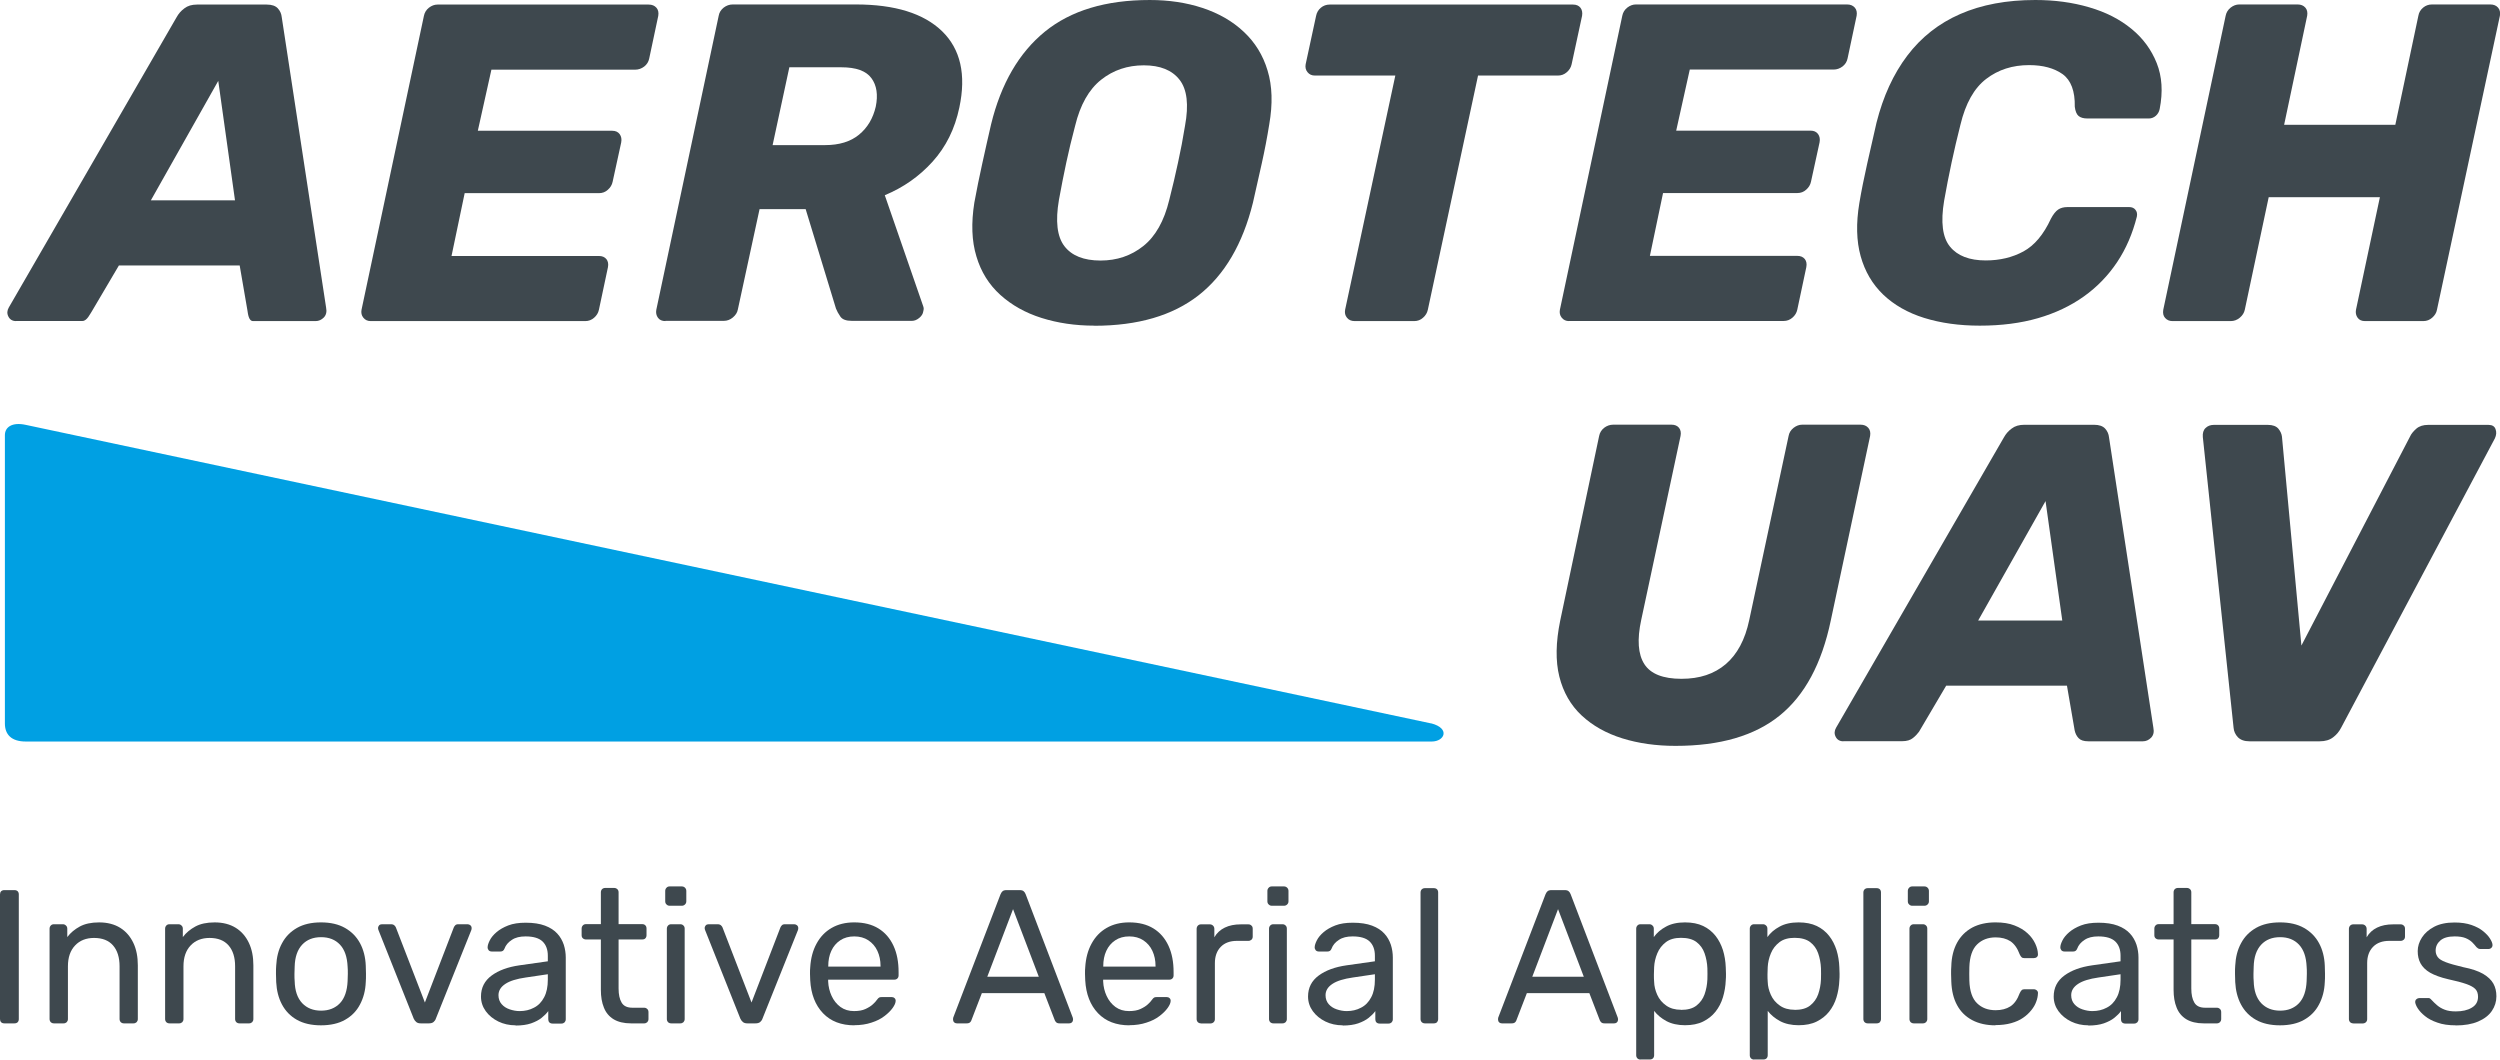 <?xml version="1.0" encoding="UTF-8"?><svg id="uuid-e901bfac-ef4c-4eca-9ea9-5a809e978b26" xmlns="http://www.w3.org/2000/svg" viewBox="0 0 230 97.48"><defs><style>.uuid-b01369b1-a251-4472-bc14-833358ad79a2{fill:#3e484e;}.uuid-b01369b1-a251-4472-bc14-833358ad79a2,.uuid-8e8773ab-0563-473a-826a-18668d584e27{stroke-width:0px;}.uuid-8e8773ab-0563-473a-826a-18668d584e27{fill:#00a0e3;}</style></defs><path class="uuid-b01369b1-a251-4472-bc14-833358ad79a2" d="m1.48,29.54c-.33,0-.57-.14-.71-.42s-.12-.55.04-.83L16.25,1.58c.17-.31.4-.58.71-.81.31-.24.69-.35,1.17-.35h6.41c.47,0,.81.12,1.02.35.21.23.33.5.36.81l4.08,26.71c.08.39.01.69-.21.92-.22.22-.47.33-.75.33h-5.76c-.42,0-.47-.72-.52-1l-.71-4.12h-11.11l-2.5,4.24c-.14.19-.43.87-.85.87H1.48Zm12.4-11.11h7.74l-1.54-10.99-6.2,10.99Z"/><path class="uuid-b01369b1-a251-4472-bc14-833358ad79a2" d="m34.1,29.54c-.28,0-.5-.1-.67-.31-.17-.21-.22-.45-.17-.73L39,1.46c.06-.3.21-.55.46-.75.25-.19.51-.29.79-.29h19.43c.31,0,.54.1.71.29.17.19.22.45.17.75l-.83,3.91c-.06.31-.21.55-.46.75-.25.19-.53.29-.83.29h-13.23l-1.25,5.62h12.36c.31,0,.53.1.69.31.15.21.2.46.14.77l-.79,3.62c-.06.28-.2.52-.44.73-.23.21-.5.31-.81.31h-12.36l-1.21,5.78h13.56c.31,0,.53.1.69.29.15.19.2.44.14.75l-.83,3.91c-.06.28-.2.52-.44.73-.24.21-.51.31-.81.31h-19.76Z"/><path class="uuid-b01369b1-a251-4472-bc14-833358ad79a2" d="m61.22,29.54c-.31,0-.54-.1-.69-.31-.15-.21-.2-.45-.15-.73l5.74-27.05c.05-.3.21-.55.46-.75.25-.19.53-.29.83-.29h11.32c3.6,0,6.25.82,7.95,2.47,1.69,1.65,2.22,3.99,1.58,7.01-.41,1.97-1.24,3.63-2.47,4.99-1.23,1.36-2.7,2.38-4.39,3.08l3.54,10.23c.03.08.04.15.04.21s-.01.14-.04.25c-.03.22-.15.42-.37.6-.22.18-.44.27-.67.27h-5.53c-.53,0-.88-.13-1.06-.4-.18-.26-.31-.5-.4-.73l-2.79-9.15h-4.24l-2,9.24c-.05.28-.21.52-.46.73-.25.21-.53.31-.83.31h-5.37Zm9.86-16.19h4.83c1.3,0,2.34-.32,3.12-.96.78-.64,1.29-1.5,1.54-2.58.22-1.08.09-1.96-.4-2.62-.49-.67-1.41-1-2.77-1h-4.78l-1.54,7.16Z"/><path class="uuid-b01369b1-a251-4472-bc14-833358ad79a2" d="m100.67,29.96c-1.75,0-3.36-.24-4.85-.71-1.49-.47-2.75-1.18-3.79-2.12s-1.78-2.12-2.2-3.54c-.43-1.41-.49-3.06-.19-4.95.22-1.19.46-2.39.73-3.6s.53-2.41.81-3.6c.91-3.74,2.57-6.59,4.95-8.53,2.39-1.94,5.6-2.91,9.65-2.91,1.75,0,3.36.24,4.85.73,1.48.49,2.75,1.21,3.79,2.19,1.04.97,1.78,2.16,2.2,3.58.43,1.41.48,3.06.15,4.95-.19,1.19-.42,2.39-.69,3.6s-.54,2.41-.81,3.6c-.94,3.8-2.61,6.64-4.99,8.51-2.39,1.87-5.59,2.81-9.61,2.81Zm.58-5.99c1.5,0,2.81-.44,3.93-1.33s1.92-2.3,2.39-4.24c.31-1.22.58-2.37.81-3.45.24-1.08.45-2.2.64-3.37.36-1.94.19-3.36-.5-4.24-.69-.89-1.79-1.33-3.29-1.33s-2.81.44-3.93,1.33c-1.12.89-1.92,2.3-2.39,4.24-.31,1.17-.58,2.29-.81,3.37-.23,1.08-.46,2.23-.68,3.45-.33,1.94-.17,3.36.5,4.24s1.78,1.33,3.33,1.33Z"/><path class="uuid-b01369b1-a251-4472-bc14-833358ad79a2" d="m124.63,29.54c-.31,0-.54-.1-.71-.31-.17-.21-.22-.45-.17-.73l4.62-21.55h-7.41c-.28,0-.5-.1-.67-.31s-.22-.45-.17-.73l.96-4.45c.06-.3.2-.55.44-.75.23-.19.5-.29.81-.29h22.39c.3,0,.53.1.68.29.15.19.2.45.15.75l-.96,4.45c-.06.28-.2.52-.44.73-.24.21-.51.31-.81.31h-7.36l-4.62,21.55c-.06.28-.2.52-.44.73-.23.21-.5.31-.81.31h-5.49Z"/><path class="uuid-b01369b1-a251-4472-bc14-833358ad79a2" d="m144.35,29.54c-.28,0-.5-.1-.67-.31-.17-.21-.22-.45-.17-.73l5.74-27.05c.06-.3.21-.55.46-.75.25-.19.51-.29.79-.29h19.43c.31,0,.54.1.71.29.17.19.22.45.17.75l-.83,3.91c-.06.31-.21.55-.46.75-.25.19-.53.29-.83.29h-13.23l-1.25,5.62h12.36c.31,0,.53.1.69.31.15.21.2.46.14.77l-.79,3.62c-.06.28-.2.52-.44.73-.23.21-.5.31-.81.31h-12.36l-1.21,5.78h13.56c.31,0,.53.1.69.29.15.19.2.44.14.75l-.83,3.91c-.06.28-.2.52-.44.73-.24.21-.51.31-.81.31h-19.76Z"/><path class="uuid-b01369b1-a251-4472-bc14-833358ad79a2" d="m182.13,29.96c-1.89,0-3.58-.24-5.1-.71-1.51-.47-2.77-1.19-3.77-2.14-1-.96-1.69-2.14-2.08-3.54s-.43-3.03-.12-4.89c.19-1.14.44-2.36.73-3.66.29-1.3.58-2.55.85-3.74.61-2.41,1.55-4.47,2.83-6.16,1.28-1.69,2.9-2.97,4.87-3.83,1.97-.86,4.27-1.29,6.91-1.29,1.77,0,3.42.22,4.95.67,1.52.44,2.82,1.1,3.89,1.98,1.07.87,1.84,1.93,2.33,3.16s.58,2.64.27,4.22c-.05.25-.17.46-.35.62s-.4.25-.64.25h-5.66c-.36,0-.63-.08-.81-.23s-.3-.44-.35-.85c.03-1.44-.35-2.44-1.12-3-.78-.55-1.8-.83-3.08-.83-1.53,0-2.84.42-3.95,1.27-1.11.85-1.9,2.25-2.37,4.22-.58,2.28-1.08,4.61-1.5,6.99-.33,1.97-.15,3.38.54,4.22.69.85,1.79,1.27,3.29,1.27,1.3,0,2.46-.28,3.47-.83s1.85-1.55,2.52-3c.22-.42.45-.7.67-.85.22-.15.51-.23.87-.23h5.66c.25,0,.45.08.58.25.14.17.18.37.13.63-.39,1.55-.99,2.95-1.81,4.18s-1.84,2.29-3.06,3.16c-1.22.87-2.63,1.54-4.22,2s-3.38.69-5.35.69Z"/><path class="uuid-b01369b1-a251-4472-bc14-833358ad79a2" d="m199.86,29.54c-.28,0-.5-.1-.67-.29s-.22-.44-.17-.75l5.74-27.05c.06-.3.21-.55.46-.75.25-.19.51-.29.79-.29h5.37c.31,0,.54.1.71.29.17.19.22.45.17.75l-2.12,10.03h10.23l2.12-10.03c.05-.3.2-.55.44-.75.23-.19.5-.29.81-.29h5.37c.31,0,.54.1.71.29.17.19.22.45.17.75l-5.79,27.05c-.05.28-.2.52-.44.73-.24.21-.51.31-.81.31h-5.37c-.31,0-.53-.1-.68-.31-.15-.21-.2-.45-.15-.73l2.2-10.36h-10.23l-2.2,10.36c-.06.28-.21.52-.46.73-.25.21-.53.31-.83.31h-5.37Z"/><path class="uuid-b01369b1-a251-4472-bc14-833358ad79a2" d="m154.15,68.62c-1.78,0-3.41-.23-4.89-.69s-2.73-1.16-3.74-2.1c-1.01-.94-1.7-2.14-2.06-3.58-.36-1.44-.33-3.16.08-5.16l3.58-16.98c.06-.3.21-.55.46-.75.25-.19.53-.29.83-.29h5.37c.31,0,.53.1.69.29.15.19.2.45.14.75l-3.62,16.93c-.39,1.8-.29,3.16.29,4.06s1.72,1.35,3.41,1.35,3.02-.45,4.08-1.35c1.05-.9,1.78-2.25,2.16-4.06l3.62-16.93c.05-.3.21-.55.46-.75.25-.19.51-.29.79-.29h5.37c.31,0,.54.1.71.29.17.19.22.45.17.75l-3.62,16.98c-.83,3.97-2.4,6.88-4.7,8.74-2.3,1.86-5.49,2.79-9.57,2.79Z"/><path class="uuid-b01369b1-a251-4472-bc14-833358ad79a2" d="m169.59,68.2c-.33,0-.57-.14-.71-.42s-.12-.55.04-.83l15.44-26.71c.17-.31.4-.58.71-.81.31-.24.69-.35,1.17-.35h6.41c.47,0,.81.12,1.02.35.21.23.33.5.36.81l4.08,26.71c.08.39.01.69-.21.92-.22.22-.47.33-.75.33h-5.03c-.42,0-.71-.1-.89-.29-.18-.19-.3-.43-.36-.71l-.71-4.12h-11.11l-2.5,4.24c-.14.19-.32.39-.56.58-.23.19-.56.29-.98.29h-5.41Zm12.4-11.11h7.74l-1.54-10.99-6.2,10.99Z"/><path class="uuid-b01369b1-a251-4472-bc14-833358ad79a2" d="m206.95,68.2c-.47,0-.82-.13-1.06-.37-.24-.25-.37-.54-.4-.87l-2.83-26.75c-.03-.36.05-.64.25-.83.19-.19.45-.29.75-.29h4.99c.44,0,.76.12.96.35.19.23.3.48.33.73l1.79,19.22,9.99-19.22c.11-.25.31-.49.58-.73.28-.24.64-.35,1.08-.35h5.57c.33,0,.55.13.64.39.1.27.08.55-.06.85l-14.15,26.63c-.17.33-.41.63-.73.87-.32.25-.73.37-1.23.37h-6.49Z"/><path class="uuid-8e8773ab-0563-473a-826a-18668d584e27" d="m131.68,66.55c1.77.47,1.21,1.67.04,1.67,0,0-128.01,0-129.35,0s-1.92-.66-1.92-1.66v-26.53c0-.73.66-1.22,1.93-.94l129.31,27.47Z"/><path class="uuid-b01369b1-a251-4472-bc14-833358ad79a2" d="m.4,94.15c-.13,0-.23-.04-.3-.11-.07-.08-.1-.17-.1-.29v-11.46c0-.12.03-.21.1-.29.07-.07.17-.11.3-.11h.93c.13,0,.23.04.3.11.07.08.1.17.1.29v11.46c0,.12-.03.21-.1.29-.07.07-.17.11-.3.11H.4Z"/><path class="uuid-b01369b1-a251-4472-bc14-833358ad79a2" d="m4.96,94.15c-.12,0-.21-.04-.29-.11-.07-.08-.11-.17-.11-.29v-8.31c0-.12.04-.21.11-.29s.17-.12.29-.12h.82c.12,0,.21.04.29.12.08.07.12.17.12.29v.77c.3-.4.69-.72,1.15-.97.46-.25,1.05-.38,1.78-.38.76,0,1.41.17,1.94.5.53.33.93.8,1.21,1.39.28.59.41,1.28.41,2.06v4.94c0,.12-.04.21-.11.29-.08.07-.17.11-.29.11h-.88c-.12,0-.21-.04-.29-.11-.07-.08-.11-.17-.11-.29v-4.85c0-.82-.2-1.46-.6-1.92-.4-.46-.98-.69-1.75-.69-.72,0-1.31.23-1.74.69-.44.46-.66,1.1-.66,1.92v4.85c0,.12-.04.21-.11.29-.08.07-.17.11-.29.11h-.88Z"/><path class="uuid-b01369b1-a251-4472-bc14-833358ad79a2" d="m15.59,94.15c-.12,0-.21-.04-.29-.11-.07-.08-.11-.17-.11-.29v-8.31c0-.12.04-.21.11-.29s.17-.12.29-.12h.82c.12,0,.21.04.29.12.08.07.12.17.12.29v.77c.3-.4.69-.72,1.15-.97.46-.25,1.05-.38,1.78-.38.76,0,1.41.17,1.94.5.53.33.93.8,1.21,1.39.28.59.41,1.28.41,2.06v4.94c0,.12-.04.21-.11.29-.08.07-.17.11-.29.11h-.88c-.12,0-.21-.04-.29-.11-.07-.08-.11-.17-.11-.29v-4.85c0-.82-.2-1.46-.6-1.92-.4-.46-.98-.69-1.75-.69-.72,0-1.31.23-1.74.69-.44.46-.66,1.1-.66,1.92v4.85c0,.12-.04.21-.11.29-.08.07-.17.11-.29.11h-.88Z"/><path class="uuid-b01369b1-a251-4472-bc14-833358ad79a2" d="m29.54,94.33c-.89,0-1.63-.17-2.23-.51-.6-.34-1.05-.81-1.37-1.41-.32-.6-.49-1.29-.53-2.06-.01-.2-.02-.45-.02-.76s0-.56.02-.75c.04-.78.21-1.47.54-2.07.32-.6.78-1.06,1.37-1.4.6-.34,1.33-.51,2.21-.51s1.61.17,2.21.51c.6.34,1.06.81,1.38,1.4s.5,1.29.53,2.07c.01.19.02.44.02.75s0,.56-.02.76c-.03.77-.21,1.46-.53,2.06-.31.6-.77,1.07-1.37,1.41-.59.34-1.34.51-2.23.51Zm0-1.35c.72,0,1.3-.23,1.74-.69.43-.46.66-1.14.7-2.03.01-.18.02-.4.02-.66s0-.49-.02-.67c-.04-.89-.27-1.56-.7-2.02-.43-.46-1.01-.69-1.74-.69s-1.31.23-1.74.69-.67,1.14-.69,2.02c-.01.18-.02.4-.02.67s0,.49.02.66c.02.89.25,1.56.69,2.03.44.46,1.02.69,1.74.69Z"/><path class="uuid-b01369b1-a251-4472-bc14-833358ad79a2" d="m38.71,94.15c-.18,0-.31-.04-.41-.12-.1-.08-.18-.19-.24-.32l-3.24-8.14c-.02-.06-.04-.12-.04-.18,0-.1.04-.19.1-.26.07-.07.16-.1.26-.1h.84c.13,0,.23.04.3.1.07.07.12.13.14.19l2.67,6.91,2.66-6.91c.02-.06.07-.12.13-.19.06-.07.16-.1.29-.1h.86c.09,0,.18.04.25.1.08.07.11.16.11.26,0,.06-.01.12-.03.18l-3.26,8.14c-.04.13-.12.23-.22.32-.1.08-.24.12-.43.12h-.75Z"/><path class="uuid-b01369b1-a251-4472-bc14-833358ad79a2" d="m47.44,94.33c-.58,0-1.12-.12-1.59-.35s-.87-.55-1.16-.95c-.29-.4-.44-.85-.44-1.35,0-.81.33-1.45.98-1.93.65-.48,1.51-.79,2.56-.94l2.61-.37v-.51c0-.56-.16-1-.48-1.31-.32-.31-.84-.47-1.57-.47-.52,0-.94.1-1.26.32-.33.21-.56.48-.68.81-.07.18-.19.26-.37.26h-.79c-.13,0-.22-.04-.29-.11-.06-.08-.1-.17-.1-.27,0-.18.07-.39.2-.65s.34-.51.62-.75.64-.45,1.08-.62.97-.25,1.61-.25c.7,0,1.29.09,1.77.27.48.18.86.43,1.13.73.28.3.47.65.6,1.03.12.38.18.78.18,1.17v5.68c0,.12-.04.21-.11.29-.08.07-.17.11-.29.11h-.81c-.13,0-.23-.04-.3-.11-.07-.08-.1-.17-.1-.29v-.75c-.15.21-.36.42-.61.62-.26.21-.58.37-.97.51-.38.13-.86.2-1.42.2Zm.37-1.31c.48,0,.92-.1,1.31-.31.4-.2.71-.52.94-.96.23-.43.34-.97.34-1.63v-.49l-2.03.3c-.83.12-1.46.31-1.88.59-.42.28-.63.62-.63,1.04,0,.33.1.6.29.82.19.22.44.38.74.48.3.1.6.16.92.16Z"/><path class="uuid-b01369b1-a251-4472-bc14-833358ad79a2" d="m58.05,94.15c-.65,0-1.19-.13-1.6-.38-.41-.25-.71-.61-.89-1.07-.19-.46-.28-1.01-.28-1.64v-4.63h-1.37c-.12,0-.21-.04-.29-.11-.08-.07-.11-.17-.11-.29v-.6c0-.12.04-.21.11-.29.07-.08.17-.12.29-.12h1.37v-2.93c0-.12.04-.21.11-.29.08-.07.17-.11.29-.11h.82c.12,0,.21.04.29.11s.12.17.12.29v2.93h2.17c.13,0,.23.04.3.12.07.07.1.17.1.29v.6c0,.12-.03.21-.1.29-.07.08-.17.11-.3.11h-2.17v4.51c0,.55.09.98.28,1.3.19.32.52.47,1,.47h1.07c.12,0,.21.04.29.12.08.07.11.17.11.29v.63c0,.12-.04.21-.11.29-.08.07-.17.11-.29.11h-1.21Z"/><path class="uuid-b01369b1-a251-4472-bc14-833358ad79a2" d="m61.61,83.33c-.12,0-.21-.04-.29-.12-.08-.07-.12-.17-.12-.29v-.95c0-.12.04-.22.12-.3.07-.08.17-.12.29-.12h1.11c.12,0,.22.04.3.12s.12.18.12.3v.95c0,.12-.04.21-.12.29-.08.08-.18.12-.3.12h-1.11Zm.14,10.82c-.12,0-.21-.04-.29-.11-.07-.08-.11-.17-.11-.29v-8.31c0-.12.04-.21.11-.29s.17-.12.29-.12h.84c.12,0,.21.04.29.12s.11.17.11.29v8.31c0,.12-.04.21-.11.29-.08.07-.17.11-.29.11h-.84Z"/><path class="uuid-b01369b1-a251-4472-bc14-833358ad79a2" d="m68.76,94.15c-.18,0-.31-.04-.41-.12-.1-.08-.18-.19-.24-.32l-3.24-8.14c-.02-.06-.04-.12-.04-.18,0-.1.04-.19.1-.26.07-.07.16-.1.26-.1h.84c.13,0,.23.04.3.1.07.07.12.13.14.19l2.67,6.91,2.66-6.91c.02-.06.07-.12.13-.19.06-.07.16-.1.29-.1h.86c.09,0,.18.04.25.1.08.07.11.16.11.26,0,.06-.01.12-.03.18l-3.26,8.14c-.04.13-.12.23-.22.32-.1.08-.24.12-.43.12h-.75Z"/><path class="uuid-b01369b1-a251-4472-bc14-833358ad79a2" d="m78.61,94.33c-1.22,0-2.18-.37-2.89-1.11-.71-.74-1.11-1.76-1.18-3.04-.01-.15-.02-.35-.02-.59s0-.44.02-.59c.05-.83.24-1.56.58-2.18.34-.63.8-1.11,1.39-1.45.59-.34,1.28-.51,2.08-.51.89,0,1.63.19,2.23.56.6.37,1.06.9,1.38,1.59s.47,1.5.47,2.42v.3c0,.13-.04.23-.12.3-.07.07-.17.1-.29.1h-6.07v.16c.02.48.13.93.32,1.34.19.41.46.75.81,1.01.36.26.77.38,1.25.38.42,0,.77-.06,1.05-.19.28-.13.51-.27.68-.43s.29-.28.35-.38c.1-.14.19-.23.24-.25.06-.03.15-.04.28-.04h.86c.1,0,.19.03.27.1.07.06.11.16.1.27-.01.18-.1.39-.28.64-.18.25-.43.5-.75.74-.32.25-.72.45-1.19.6-.47.16-1.01.24-1.6.24Zm-2.4-5.4h4.8v-.05c0-.53-.1-.99-.29-1.4-.19-.41-.47-.73-.83-.97-.36-.24-.8-.36-1.3-.36s-.93.12-1.29.36-.63.56-.82.97c-.19.41-.28.88-.28,1.4v.05Z"/><path class="uuid-b01369b1-a251-4472-bc14-833358ad79a2" d="m88.03,94.15c-.09,0-.18-.03-.25-.1s-.1-.15-.1-.25c0-.06,0-.12.02-.19l4.35-11.34c.05-.12.11-.21.19-.28.08-.07.21-.1.37-.1h1.19c.16,0,.29.03.37.1.08.07.15.16.19.28l4.33,11.34c.02.07.03.13.03.19,0,.09-.03.18-.1.25s-.15.1-.25.1h-.89c-.14,0-.24-.03-.31-.1s-.11-.13-.13-.19l-.96-2.49h-5.75l-.96,2.49c-.01.06-.05.12-.12.19s-.18.1-.32.1h-.89Zm2.8-4.29h4.74l-2.37-6.22-2.37,6.22Z"/><path class="uuid-b01369b1-a251-4472-bc14-833358ad79a2" d="m103.91,94.33c-1.22,0-2.18-.37-2.89-1.11-.71-.74-1.11-1.76-1.18-3.04-.01-.15-.02-.35-.02-.59s0-.44.02-.59c.05-.83.24-1.56.58-2.18.34-.63.8-1.11,1.39-1.45.59-.34,1.28-.51,2.08-.51.89,0,1.63.19,2.23.56.6.37,1.06.9,1.38,1.59.32.69.47,1.5.47,2.42v.3c0,.13-.04.23-.12.3-.07.07-.17.1-.29.1h-6.07v.16c.02.48.13.93.32,1.34.19.41.46.75.81,1.01.36.26.77.38,1.25.38.42,0,.77-.06,1.05-.19.28-.13.51-.27.68-.43s.29-.28.35-.38c.1-.14.19-.23.24-.25.06-.03.15-.04.28-.04h.86c.1,0,.19.03.27.1.07.06.11.16.1.27-.01.18-.1.39-.28.64-.18.25-.43.5-.75.74-.32.25-.72.45-1.19.6-.47.16-1.01.24-1.6.24Zm-2.4-5.4h4.8v-.05c0-.53-.1-.99-.29-1.4-.19-.41-.47-.73-.83-.97-.36-.24-.8-.36-1.3-.36s-.93.12-1.29.36-.63.56-.82.97c-.19.41-.28.88-.28,1.4v.05Z"/><path class="uuid-b01369b1-a251-4472-bc14-833358ad79a2" d="m110.49,94.15c-.12,0-.21-.04-.29-.11-.07-.08-.11-.17-.11-.29v-8.29c0-.12.04-.22.11-.3.08-.08.17-.12.29-.12h.81c.12,0,.22.04.3.12.08.08.12.18.12.3v.77c.23-.4.55-.69.96-.89.41-.2.9-.3,1.49-.3h.68c.12,0,.21.04.29.12.08.07.11.17.11.29v.72c0,.12-.04.21-.11.28-.08.07-.17.11-.29.11h-1.05c-.63,0-1.13.18-1.49.55-.36.37-.54.87-.54,1.5v5.15c0,.12-.04.21-.12.29-.08.07-.18.11-.3.11h-.86Z"/><path class="uuid-b01369b1-a251-4472-bc14-833358ad79a2" d="m117.01,83.33c-.12,0-.21-.04-.29-.12-.08-.07-.12-.17-.12-.29v-.95c0-.12.04-.22.12-.3.07-.08.17-.12.29-.12h1.11c.12,0,.22.04.3.12s.12.18.12.3v.95c0,.12-.04.21-.12.29-.08.08-.18.12-.3.12h-1.11Zm.14,10.82c-.12,0-.21-.04-.29-.11-.07-.08-.11-.17-.11-.29v-8.31c0-.12.04-.21.11-.29s.17-.12.29-.12h.84c.12,0,.21.04.29.12s.11.17.11.29v8.31c0,.12-.04.21-.11.29-.08.07-.17.11-.29.11h-.84Z"/><path class="uuid-b01369b1-a251-4472-bc14-833358ad79a2" d="m123.53,94.33c-.58,0-1.12-.12-1.59-.35s-.87-.55-1.16-.95c-.29-.4-.44-.85-.44-1.35,0-.81.33-1.45.98-1.93.65-.48,1.51-.79,2.56-.94l2.61-.37v-.51c0-.56-.16-1-.48-1.31-.32-.31-.84-.47-1.57-.47-.52,0-.94.1-1.26.32-.33.21-.56.48-.68.81-.07.18-.19.26-.37.26h-.79c-.13,0-.22-.04-.29-.11-.06-.08-.1-.17-.1-.27,0-.18.07-.39.2-.65s.34-.51.62-.75.64-.45,1.08-.62.97-.25,1.61-.25c.7,0,1.29.09,1.77.27.48.18.86.43,1.13.73.28.3.47.65.6,1.03.12.38.18.78.18,1.17v5.68c0,.12-.04.21-.11.29-.08.07-.17.11-.29.11h-.81c-.13,0-.23-.04-.3-.11-.07-.08-.1-.17-.1-.29v-.75c-.15.21-.36.42-.61.62-.26.21-.58.37-.97.51-.38.13-.86.2-1.42.2Zm.37-1.31c.48,0,.92-.1,1.31-.31.4-.2.71-.52.94-.96.23-.43.34-.97.34-1.63v-.49l-2.03.3c-.83.12-1.46.31-1.88.59-.42.28-.63.62-.63,1.04,0,.33.1.6.29.82.19.22.44.38.74.48.3.1.6.16.92.16Z"/><path class="uuid-b01369b1-a251-4472-bc14-833358ad79a2" d="m131.09,94.15c-.12,0-.21-.04-.29-.11-.07-.08-.11-.17-.11-.29v-11.64c0-.12.04-.21.11-.29.08-.07.17-.11.29-.11h.82c.13,0,.23.04.3.11.07.08.1.17.1.29v11.64c0,.12-.04.21-.1.29-.07.07-.17.11-.3.11h-.82Z"/><path class="uuid-b01369b1-a251-4472-bc14-833358ad79a2" d="m138.17,94.15c-.09,0-.18-.03-.25-.1s-.1-.15-.1-.25c0-.06,0-.12.02-.19l4.35-11.34c.05-.12.11-.21.19-.28.08-.07.21-.1.37-.1h1.19c.16,0,.29.03.37.1.08.07.15.16.19.28l4.33,11.34c.02.07.03.13.03.19,0,.09-.03.18-.1.25s-.15.1-.25.1h-.89c-.14,0-.24-.03-.31-.1s-.11-.13-.13-.19l-.96-2.49h-5.75l-.96,2.49c-.01.06-.05.12-.12.19s-.18.1-.32.1h-.89Zm2.8-4.29h4.74l-2.37-6.22-2.37,6.22Z"/><path class="uuid-b01369b1-a251-4472-bc14-833358ad79a2" d="m150.93,97.48c-.12,0-.21-.04-.29-.11-.07-.08-.11-.17-.11-.29v-11.64c0-.12.04-.21.11-.29s.17-.12.29-.12h.81c.12,0,.21.04.29.12.08.07.12.17.12.29v.77c.28-.39.65-.71,1.12-.96.47-.26,1.05-.39,1.75-.39.65,0,1.21.11,1.67.33s.84.53,1.14.91c.3.38.52.82.68,1.31.15.49.24,1.02.26,1.58.01.19.02.38.02.6s0,.41-.02.59c-.02.55-.11,1.07-.26,1.57-.15.5-.38.94-.68,1.32-.3.38-.68.68-1.14.91-.46.23-1.02.34-1.67.34s-1.25-.13-1.71-.38c-.46-.25-.84-.56-1.13-.94v4.07c0,.12-.03.21-.1.29-.07.07-.16.11-.28.11h-.86Zm3.72-4.57c.61,0,1.09-.13,1.43-.4s.59-.61.74-1.03c.15-.43.24-.89.26-1.38.01-.34.01-.68,0-1.02-.02-.49-.11-.95-.26-1.38s-.4-.77-.74-1.03-.82-.39-1.43-.39c-.57,0-1.04.13-1.39.4-.35.27-.62.61-.79,1.03-.17.41-.27.84-.29,1.27-.01.19-.02.41-.02.66s0,.49.02.68c.01.41.11.81.29,1.21.18.4.45.72.82.98.36.26.82.39,1.37.39Z"/><path class="uuid-b01369b1-a251-4472-bc14-833358ad79a2" d="m161.38,97.48c-.12,0-.21-.04-.29-.11-.07-.08-.11-.17-.11-.29v-11.64c0-.12.04-.21.11-.29s.17-.12.29-.12h.81c.12,0,.21.04.29.12.08.07.12.17.12.29v.77c.28-.39.65-.71,1.12-.96.47-.26,1.05-.39,1.75-.39.65,0,1.21.11,1.67.33s.84.53,1.14.91c.3.38.52.82.68,1.31.15.49.24,1.02.26,1.58.01.19.02.38.02.6s0,.41-.02.59c-.02.55-.11,1.07-.26,1.57-.15.5-.38.94-.68,1.32-.3.38-.68.68-1.14.91-.46.23-1.02.34-1.67.34s-1.25-.13-1.71-.38c-.46-.25-.84-.56-1.13-.94v4.07c0,.12-.03.21-.1.29-.07.07-.16.11-.28.11h-.86Zm3.72-4.57c.61,0,1.09-.13,1.43-.4s.59-.61.74-1.03c.15-.43.24-.89.26-1.38.01-.34.01-.68,0-1.02-.02-.49-.11-.95-.26-1.38s-.4-.77-.74-1.03-.82-.39-1.43-.39c-.57,0-1.04.13-1.39.4-.35.27-.62.61-.79,1.03-.17.41-.27.84-.29,1.27-.01.19-.02.41-.02.66s0,.49.02.68c.01.41.11.81.29,1.21.18.4.45.72.82.98.36.26.82.39,1.37.39Z"/><path class="uuid-b01369b1-a251-4472-bc14-833358ad79a2" d="m171.83,94.15c-.12,0-.21-.04-.29-.11-.07-.08-.11-.17-.11-.29v-11.64c0-.12.04-.21.11-.29.08-.07.17-.11.29-.11h.82c.13,0,.23.04.3.11.07.08.1.17.1.29v11.64c0,.12-.04.21-.1.29-.07.07-.17.11-.3.11h-.82Z"/><path class="uuid-b01369b1-a251-4472-bc14-833358ad79a2" d="m175.93,83.33c-.12,0-.21-.04-.29-.12-.08-.07-.12-.17-.12-.29v-.95c0-.12.04-.22.12-.3.07-.08.17-.12.29-.12h1.11c.12,0,.22.04.3.12s.12.18.12.3v.95c0,.12-.04.21-.12.29-.08.08-.18.12-.3.12h-1.11Zm.14,10.82c-.12,0-.21-.04-.29-.11-.07-.08-.11-.17-.11-.29v-8.31c0-.12.04-.21.11-.29s.17-.12.29-.12h.84c.12,0,.21.04.29.12s.11.17.11.29v8.31c0,.12-.04.21-.11.29-.08.07-.17.11-.29.11h-.84Z"/><path class="uuid-b01369b1-a251-4472-bc14-833358ad79a2" d="m183.59,94.33c-.83,0-1.55-.16-2.15-.48-.6-.32-1.07-.78-1.39-1.38-.33-.6-.5-1.33-.53-2.17-.01-.18-.02-.41-.02-.7s0-.53.02-.7c.02-.84.2-1.56.53-2.17.33-.6.79-1.06,1.39-1.39.6-.32,1.32-.48,2.15-.48.68,0,1.26.09,1.74.28.49.19.89.43,1.2.72.32.29.55.61.71.95.16.34.24.66.25.96.01.12-.02.21-.1.28s-.18.1-.3.1h-.84c-.12,0-.21-.03-.26-.08-.06-.05-.12-.14-.18-.27-.21-.57-.5-.97-.86-1.21-.36-.23-.81-.35-1.35-.35-.7,0-1.27.22-1.71.65-.44.43-.68,1.13-.71,2.09-.01.42-.01.83,0,1.23.03.97.27,1.67.71,2.09.44.43,1.01.64,1.71.64.54,0,.99-.12,1.35-.35.36-.23.65-.64.86-1.21.06-.13.12-.22.18-.28.06-.06.15-.09.26-.09h.84c.12,0,.22.04.3.11.08.08.12.17.1.29-.01.24-.06.5-.16.75-.09.26-.24.52-.45.78s-.46.5-.76.7c-.3.21-.66.37-1.09.49-.42.12-.91.18-1.46.18Z"/><path class="uuid-b01369b1-a251-4472-bc14-833358ad79a2" d="m192.13,94.33c-.58,0-1.12-.12-1.59-.35s-.87-.55-1.16-.95c-.29-.4-.44-.85-.44-1.35,0-.81.33-1.45.98-1.93.65-.48,1.51-.79,2.56-.94l2.61-.37v-.51c0-.56-.16-1-.48-1.31-.32-.31-.84-.47-1.57-.47-.52,0-.94.1-1.26.32-.33.21-.56.48-.68.81-.07.18-.19.26-.37.26h-.79c-.13,0-.22-.04-.29-.11-.06-.08-.1-.17-.1-.27,0-.18.07-.39.2-.65s.34-.51.62-.75.64-.45,1.08-.62.97-.25,1.61-.25c.7,0,1.29.09,1.77.27.48.18.86.43,1.13.73.28.3.47.65.6,1.03.12.38.18.78.18,1.17v5.68c0,.12-.04.21-.11.29-.08.07-.17.11-.29.11h-.81c-.13,0-.23-.04-.3-.11-.07-.08-.1-.17-.1-.29v-.75c-.15.21-.36.42-.61.62-.26.21-.58.37-.97.51-.38.13-.86.2-1.42.2Zm.37-1.31c.48,0,.92-.1,1.31-.31.4-.2.71-.52.94-.96.23-.43.34-.97.34-1.63v-.49l-2.03.3c-.83.12-1.46.31-1.88.59-.42.28-.63.62-.63,1.04,0,.33.1.6.29.82.19.22.44.38.74.48.3.1.6.16.92.16Z"/><path class="uuid-b01369b1-a251-4472-bc14-833358ad79a2" d="m202.74,94.15c-.65,0-1.19-.13-1.6-.38-.41-.25-.71-.61-.89-1.07-.19-.46-.28-1.01-.28-1.64v-4.63h-1.37c-.12,0-.21-.04-.29-.11-.08-.07-.11-.17-.11-.29v-.6c0-.12.04-.21.11-.29.07-.08.17-.12.29-.12h1.37v-2.93c0-.12.04-.21.11-.29.08-.07.17-.11.29-.11h.82c.12,0,.21.04.29.11s.12.17.12.29v2.93h2.17c.13,0,.23.04.3.12.07.07.1.17.1.29v.6c0,.12-.03.21-.1.29-.07.08-.17.11-.3.11h-2.17v4.51c0,.55.09.98.28,1.3.19.32.52.47,1,.47h1.07c.12,0,.21.04.29.12.08.07.11.17.11.29v.63c0,.12-.04.21-.11.29-.08.07-.17.11-.29.11h-1.21Z"/><path class="uuid-b01369b1-a251-4472-bc14-833358ad79a2" d="m209.77,94.33c-.89,0-1.63-.17-2.23-.51-.6-.34-1.05-.81-1.37-1.41-.32-.6-.49-1.29-.53-2.06-.01-.2-.02-.45-.02-.76s0-.56.02-.75c.04-.78.21-1.47.54-2.07.32-.6.78-1.06,1.37-1.4.6-.34,1.33-.51,2.21-.51s1.61.17,2.21.51c.6.34,1.06.81,1.38,1.4s.5,1.29.53,2.07c.01.19.02.44.02.75s0,.56-.02.76c-.03.77-.21,1.46-.53,2.06-.31.6-.77,1.07-1.37,1.41-.59.34-1.34.51-2.23.51Zm0-1.35c.72,0,1.3-.23,1.74-.69.43-.46.66-1.14.7-2.03.01-.18.02-.4.02-.66s0-.49-.02-.67c-.04-.89-.27-1.56-.7-2.02-.43-.46-1.01-.69-1.74-.69s-1.31.23-1.74.69-.67,1.14-.69,2.02c-.01.18-.02.4-.02.67s0,.49.02.66c.02.89.25,1.56.69,2.03.44.46,1.02.69,1.74.69Z"/><path class="uuid-b01369b1-a251-4472-bc14-833358ad79a2" d="m216.5,94.15c-.12,0-.21-.04-.29-.11-.07-.08-.11-.17-.11-.29v-8.29c0-.12.04-.22.11-.3.08-.08.17-.12.29-.12h.81c.12,0,.22.04.3.12.08.08.12.18.12.3v.77c.23-.4.55-.69.96-.89.41-.2.9-.3,1.49-.3h.68c.12,0,.21.04.29.12.08.07.11.17.11.29v.72c0,.12-.04.21-.11.28-.08.07-.17.11-.29.11h-1.05c-.63,0-1.13.18-1.49.55-.36.37-.54.87-.54,1.5v5.15c0,.12-.04.21-.12.29-.08.07-.18.11-.3.11h-.86Z"/><path class="uuid-b01369b1-a251-4472-bc14-833358ad79a2" d="m225.92,94.33c-.65,0-1.22-.08-1.68-.25-.47-.16-.85-.36-1.14-.6-.29-.23-.51-.47-.66-.7-.15-.23-.22-.42-.24-.56-.01-.13.03-.23.12-.3.09-.07.19-.1.28-.1h.79c.06,0,.11,0,.15.03.04.02.1.07.17.15.15.16.32.33.51.49.19.16.42.3.69.4.27.11.62.16,1.02.16.6,0,1.09-.11,1.47-.34.39-.23.58-.56.58-1.01,0-.29-.08-.53-.24-.7s-.44-.33-.84-.47c-.4-.14-.96-.29-1.66-.44-.7-.16-1.26-.37-1.67-.6-.41-.24-.7-.53-.88-.86-.18-.33-.26-.71-.26-1.13s.13-.85.39-1.25c.26-.4.63-.73,1.13-.99.5-.26,1.12-.39,1.87-.39.61,0,1.13.08,1.56.23s.79.34,1.07.57c.28.23.49.45.63.68.14.22.22.41.23.56.01.12-.02.21-.1.29s-.18.11-.28.11h-.74c-.08,0-.15-.02-.2-.05-.05-.04-.1-.08-.15-.12-.12-.15-.25-.3-.41-.46-.16-.15-.36-.28-.61-.38-.25-.1-.58-.15-.99-.15-.58,0-1.02.12-1.31.37s-.44.56-.44.93c0,.22.06.42.19.6s.37.33.74.47c.36.14.9.29,1.61.46.77.15,1.38.36,1.82.61.44.26.76.56.95.9.19.34.28.73.28,1.17,0,.49-.14.94-.42,1.35-.28.41-.7.73-1.26.97s-1.25.36-2.07.36Z"/></svg>